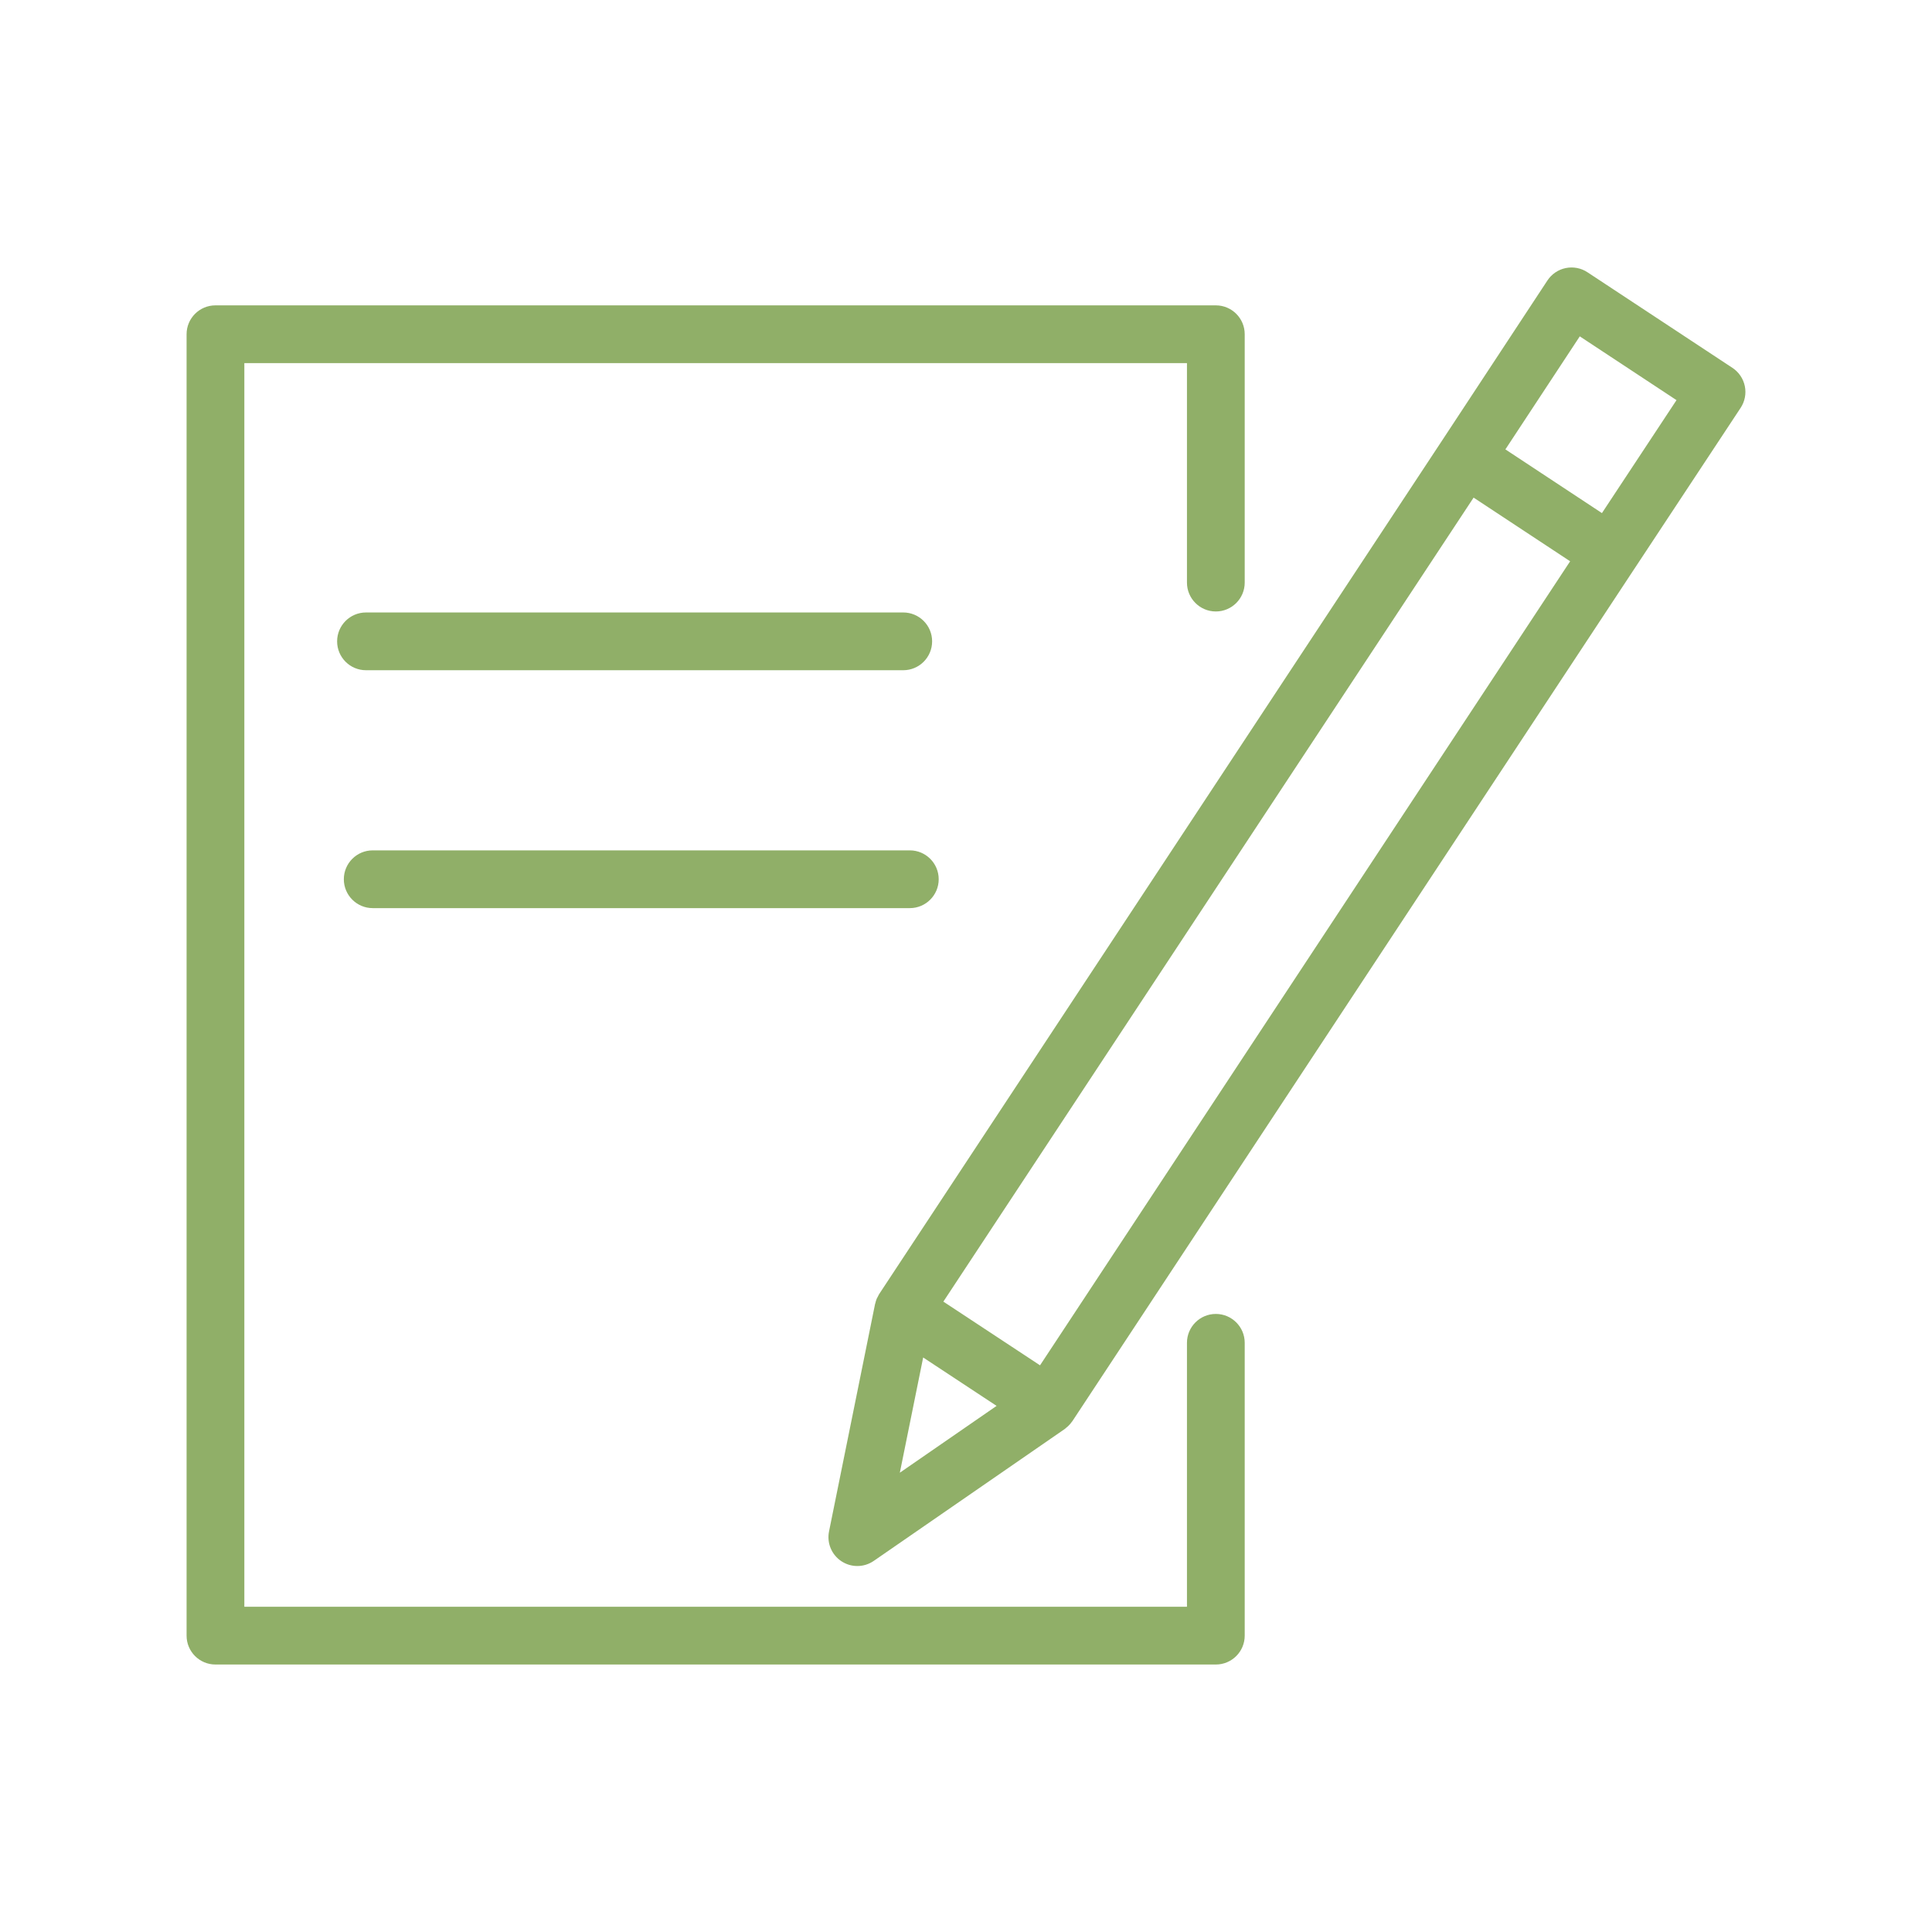<?xml version="1.0" encoding="UTF-8"?> <svg xmlns="http://www.w3.org/2000/svg" xmlns:xlink="http://www.w3.org/1999/xlink" width="100.353px" height="100.353px" viewBox="0,0,256,256"> <g fill="#90af68" fill-rule="nonzero" stroke="none" stroke-width="1" stroke-linecap="butt" stroke-linejoin="miter" stroke-miterlimit="10" stroke-dasharray="" stroke-dashoffset="0" font-family="none" font-weight="none" font-size="none" text-anchor="none" style="mix-blend-mode: normal"> <g transform="translate(-4.654,0.452) scale(2.551,2.551)"> <g> <path d="M64.978,68.072c-0.828,0 -1.5,0.672 -1.5,1.5v13.71h-48.962v-64.598h48.962v11.4c0,0.828 0.672,1.5 1.5,1.5c0.828,0 1.5,-0.672 1.5,-1.5v-12.9c0,-0.829 -0.672,-1.5 -1.5,-1.5h-51.962c-0.828,0 -1.5,0.671 -1.5,1.5v67.598c0,0.829 0.672,1.5 1.5,1.5h51.962c0.828,0 1.5,-0.671 1.5,-1.5v-15.21c0,-0.828 -0.672,-1.5 -1.5,-1.5z"></path> <path d="M92.455,19.881c-0.08,-0.39 -0.312,-0.732 -0.644,-0.951l-7.531,-4.966c-0.332,-0.219 -0.735,-0.297 -1.129,-0.217c-0.39,0.08 -0.731,0.312 -0.95,0.645l-5.513,8.377c0,0 0,0 -0.001,0.001l-29.193,44.264c-0.026,0.039 -0.043,0.082 -0.064,0.122c-0.023,0.042 -0.048,0.082 -0.067,0.126c-0.031,0.075 -0.053,0.153 -0.072,0.231c-0.004,0.017 -0.011,0.031 -0.015,0.048l-0.001,0.006c-0.001,0.004 -0.002,0.009 -0.003,0.014l-2.386,11.787c-0.122,0.6 0.133,1.213 0.644,1.55c0.251,0.166 0.539,0.248 0.826,0.248c0.298,0 0.596,-0.089 0.853,-0.266l9.916,-6.848c0.033,-0.023 0.059,-0.051 0.09,-0.076c0.031,-0.025 0.062,-0.049 0.091,-0.077c0.075,-0.071 0.141,-0.148 0.198,-0.231c0.006,-0.009 0.015,-0.015 0.021,-0.024l0.009,-0.014c0.002,-0.003 0.005,-0.007 0.007,-0.011l29.168,-44.239c0.001,-0.001 0.001,-0.001 0.002,-0.002l5.526,-8.37c0.219,-0.332 0.298,-0.737 0.218,-1.127zM49.776,70.334l3.814,2.514l-5.026,3.471zM55.846,70.741l-5.021,-3.309l27.542,-41.762l5.014,3.307zM85.033,26.474l-5.015,-3.309l3.864,-5.871l5.024,3.313z"></path> <path d="M48.741,34.636c0.828,0 1.5,-0.671 1.5,-1.5c0,-0.828 -0.672,-1.5 -1.5,-1.5h-27.906c-0.828,0 -1.5,0.672 -1.5,1.5c0,0.829 0.672,1.5 1.5,1.5z"></path> <path d="M21.184,46.993h27.899c0.828,0 1.5,-0.672 1.5,-1.5c0,-0.829 -0.672,-1.5 -1.5,-1.5h-27.899c-0.828,0 -1.5,0.671 -1.5,1.5c0,0.828 0.672,1.5 1.5,1.5z"></path> </g> </g> </g> </svg> 